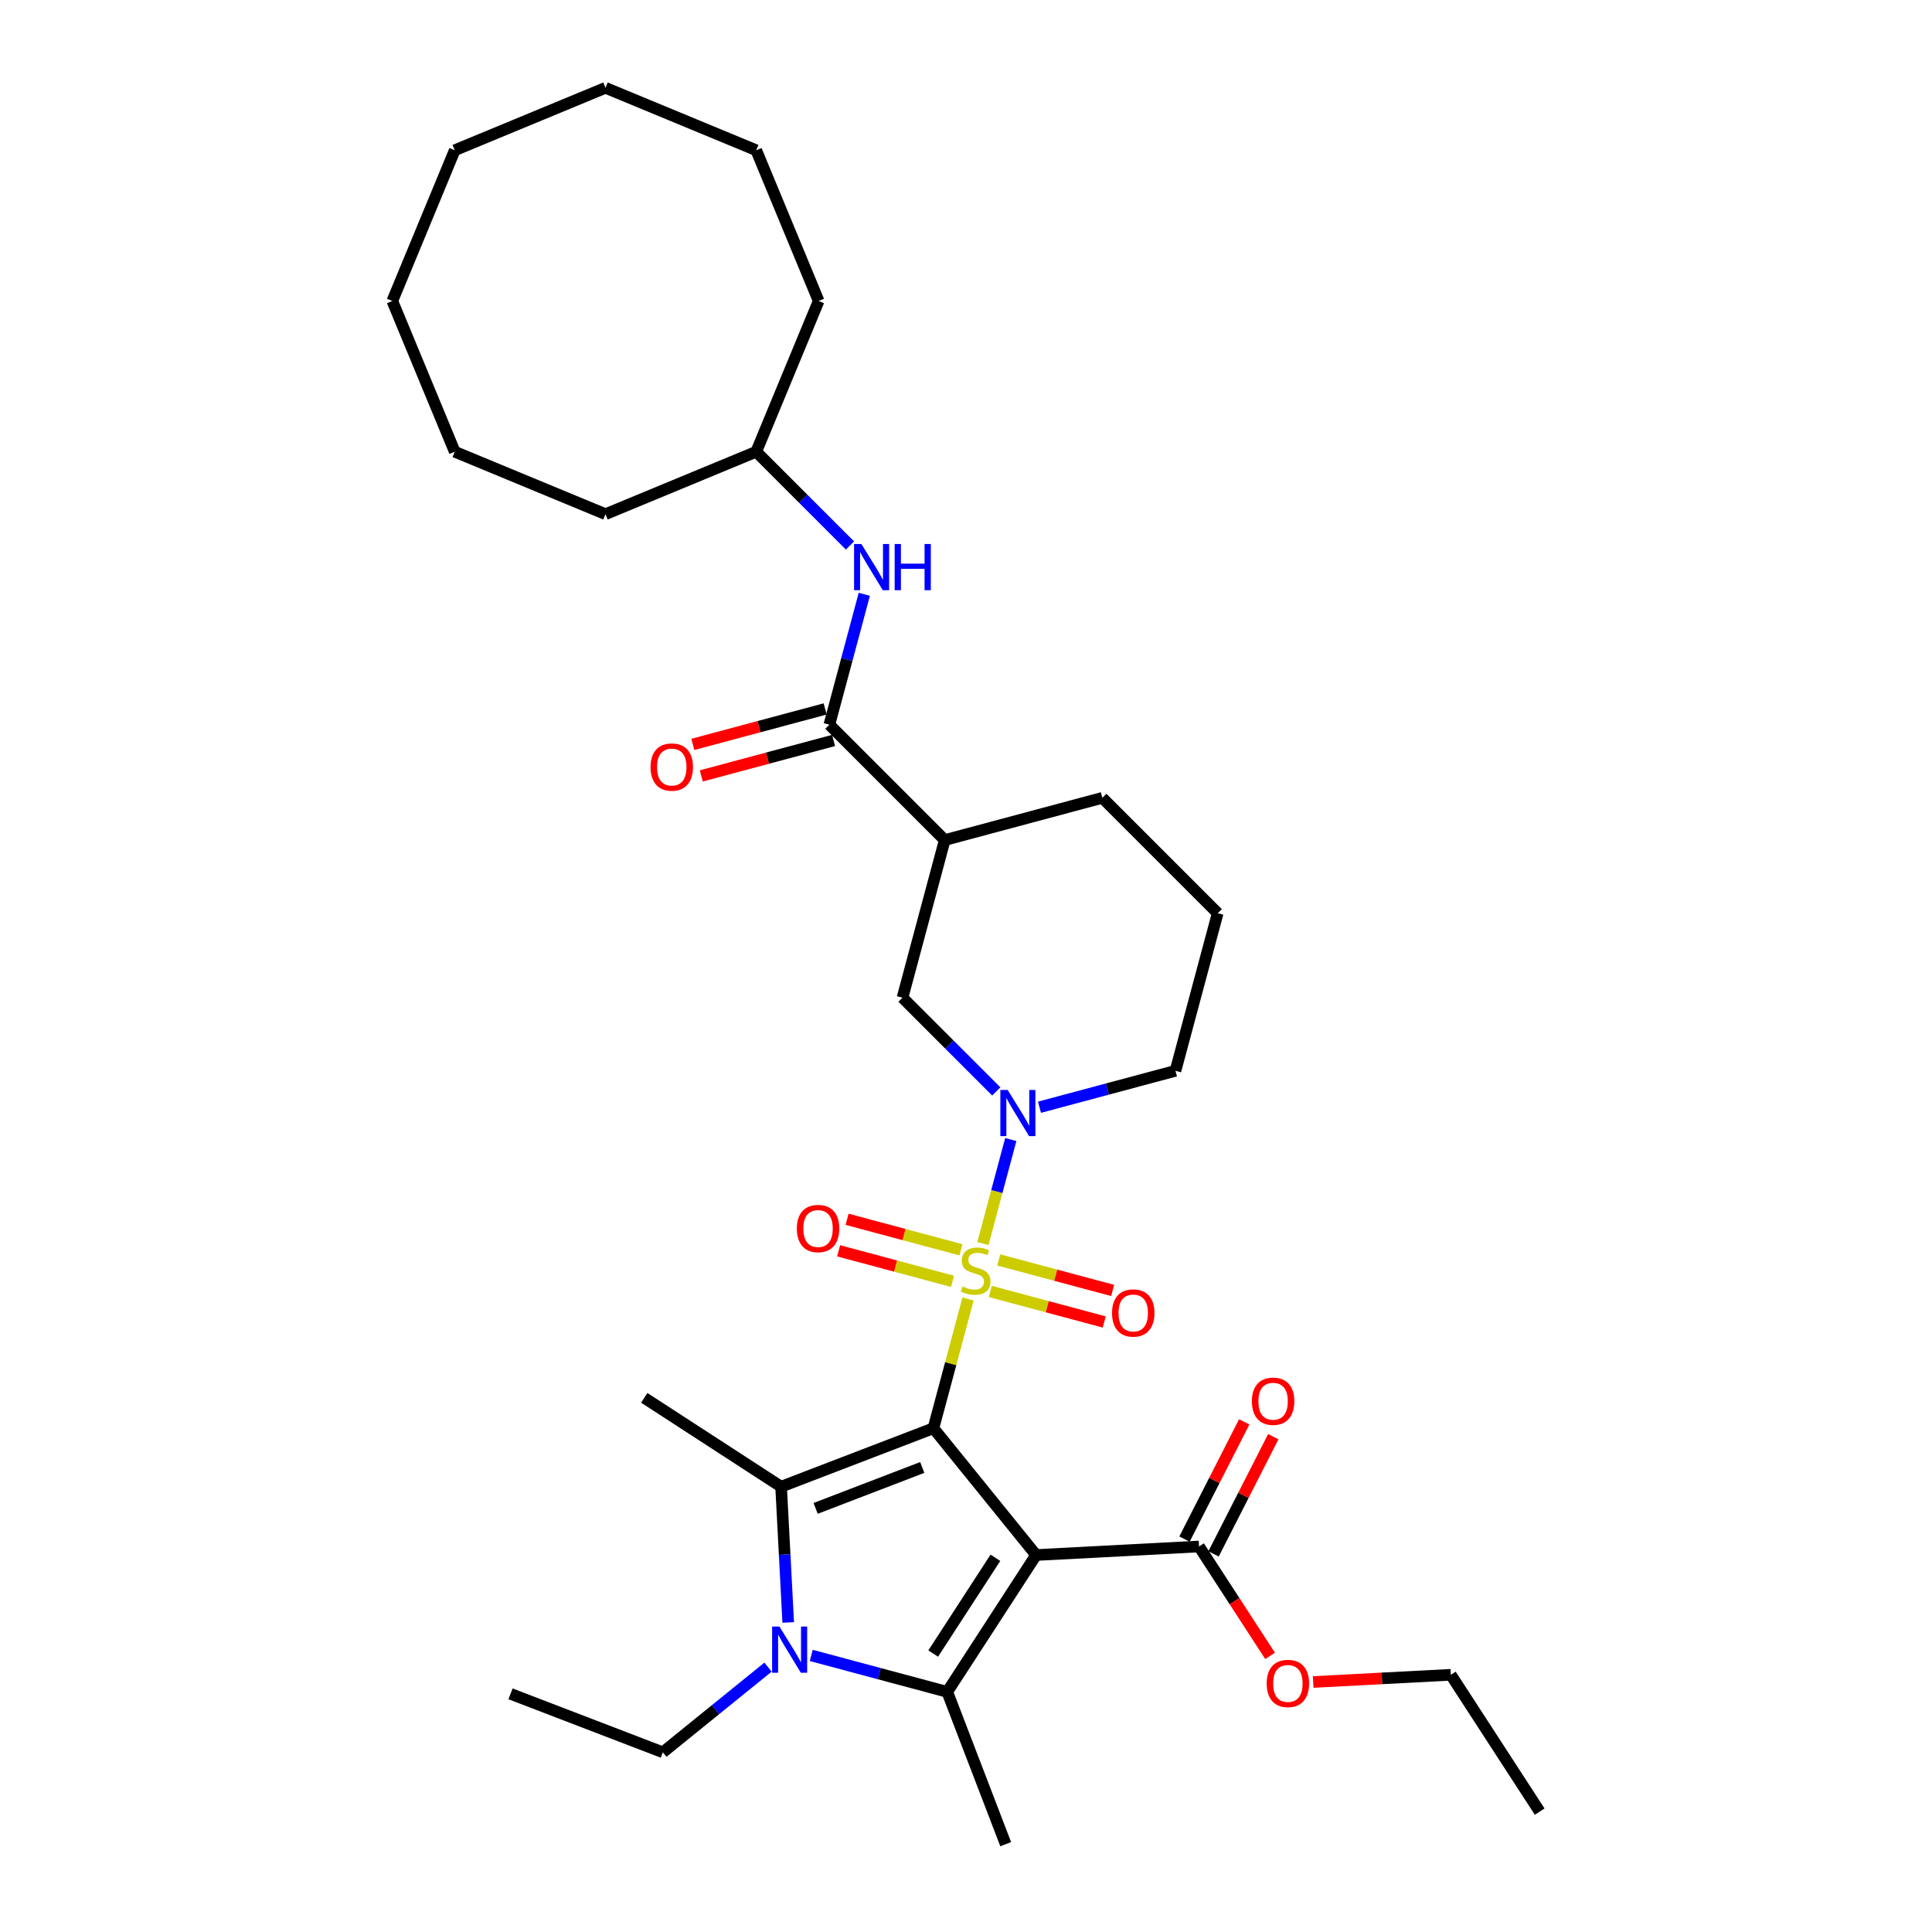 <?xml version='1.0' encoding='iso-8859-1'?>
<svg version='1.1' baseProfile='full'
              xmlns='http://www.w3.org/2000/svg'
                      xmlns:rdkit='http://www.rdkit.org/xml'
                      xmlns:xlink='http://www.w3.org/1999/xlink'
                  xml:space='preserve'
width='1000px' height='1000px' viewBox='0 0 1000 1000'>
<!-- END OF HEADER -->
<rect style='opacity:1.0;fill:#FFFFFF;stroke:none' width='1000' height='1000' x='0' y='0'> </rect>
<path class='bond-0' d='M 483.137,739.249 L 492.099,705.802' style='fill:none;fill-rule:evenodd;stroke:#000000;stroke-width:6px;stroke-linecap:butt;stroke-linejoin:miter;stroke-opacity:1' />
<path class='bond-0' d='M 492.099,705.802 L 501.061,672.354' style='fill:none;fill-rule:evenodd;stroke:#CCCC00;stroke-width:6px;stroke-linecap:butt;stroke-linejoin:miter;stroke-opacity:1' />
<path class='bond-1' d='M 483.137,739.249 L 536.283,804.879' style='fill:none;fill-rule:evenodd;stroke:#000000;stroke-width:6px;stroke-linecap:butt;stroke-linejoin:miter;stroke-opacity:1' />
<path class='bond-2' d='M 483.137,739.249 L 404.296,769.513' style='fill:none;fill-rule:evenodd;stroke:#000000;stroke-width:6px;stroke-linecap:butt;stroke-linejoin:miter;stroke-opacity:1' />
<path class='bond-2' d='M 477.363,759.557 L 422.175,780.742' style='fill:none;fill-rule:evenodd;stroke:#000000;stroke-width:6px;stroke-linecap:butt;stroke-linejoin:miter;stroke-opacity:1' />
<path class='bond-5' d='M 508.755,643.641 L 515.967,616.726' style='fill:none;fill-rule:evenodd;stroke:#CCCC00;stroke-width:6px;stroke-linecap:butt;stroke-linejoin:miter;stroke-opacity:1' />
<path class='bond-5' d='M 515.967,616.726 L 523.179,589.811' style='fill:none;fill-rule:evenodd;stroke:#0000FF;stroke-width:6px;stroke-linecap:butt;stroke-linejoin:miter;stroke-opacity:1' />
<path class='bond-10' d='M 512.587,668.455 L 542.066,676.353' style='fill:none;fill-rule:evenodd;stroke:#CCCC00;stroke-width:6px;stroke-linecap:butt;stroke-linejoin:miter;stroke-opacity:1' />
<path class='bond-10' d='M 542.066,676.353 L 571.544,684.252' style='fill:none;fill-rule:evenodd;stroke:#FF0000;stroke-width:6px;stroke-linecap:butt;stroke-linejoin:miter;stroke-opacity:1' />
<path class='bond-10' d='M 516.959,652.14 L 546.437,660.039' style='fill:none;fill-rule:evenodd;stroke:#CCCC00;stroke-width:6px;stroke-linecap:butt;stroke-linejoin:miter;stroke-opacity:1' />
<path class='bond-10' d='M 546.437,660.039 L 575.915,667.937' style='fill:none;fill-rule:evenodd;stroke:#FF0000;stroke-width:6px;stroke-linecap:butt;stroke-linejoin:miter;stroke-opacity:1' />
<path class='bond-11' d='M 497.4,646.899 L 467.922,639.001' style='fill:none;fill-rule:evenodd;stroke:#CCCC00;stroke-width:6px;stroke-linecap:butt;stroke-linejoin:miter;stroke-opacity:1' />
<path class='bond-11' d='M 467.922,639.001 L 438.444,631.102' style='fill:none;fill-rule:evenodd;stroke:#FF0000;stroke-width:6px;stroke-linecap:butt;stroke-linejoin:miter;stroke-opacity:1' />
<path class='bond-11' d='M 493.029,663.214 L 463.551,655.315' style='fill:none;fill-rule:evenodd;stroke:#CCCC00;stroke-width:6px;stroke-linecap:butt;stroke-linejoin:miter;stroke-opacity:1' />
<path class='bond-11' d='M 463.551,655.315 L 434.072,647.417' style='fill:none;fill-rule:evenodd;stroke:#FF0000;stroke-width:6px;stroke-linecap:butt;stroke-linejoin:miter;stroke-opacity:1' />
<path class='bond-3' d='M 536.283,804.879 L 490.288,875.705' style='fill:none;fill-rule:evenodd;stroke:#000000;stroke-width:6px;stroke-linecap:butt;stroke-linejoin:miter;stroke-opacity:1' />
<path class='bond-3' d='M 515.218,806.304 L 483.022,855.882' style='fill:none;fill-rule:evenodd;stroke:#000000;stroke-width:6px;stroke-linecap:butt;stroke-linejoin:miter;stroke-opacity:1' />
<path class='bond-7' d='M 536.283,804.879 L 620.617,800.459' style='fill:none;fill-rule:evenodd;stroke:#000000;stroke-width:6px;stroke-linecap:butt;stroke-linejoin:miter;stroke-opacity:1' />
<path class='bond-4' d='M 404.296,769.513 L 406.137,804.646' style='fill:none;fill-rule:evenodd;stroke:#000000;stroke-width:6px;stroke-linecap:butt;stroke-linejoin:miter;stroke-opacity:1' />
<path class='bond-4' d='M 406.137,804.646 L 407.978,839.778' style='fill:none;fill-rule:evenodd;stroke:#0000FF;stroke-width:6px;stroke-linecap:butt;stroke-linejoin:miter;stroke-opacity:1' />
<path class='bond-16' d='M 404.296,769.513 L 333.47,723.519' style='fill:none;fill-rule:evenodd;stroke:#000000;stroke-width:6px;stroke-linecap:butt;stroke-linejoin:miter;stroke-opacity:1' />
<path class='bond-17' d='M 490.288,875.705 L 520.552,954.545' style='fill:none;fill-rule:evenodd;stroke:#000000;stroke-width:6px;stroke-linecap:butt;stroke-linejoin:miter;stroke-opacity:1' />
<path class='bond-33' d='M 490.288,875.705 L 455.092,866.274' style='fill:none;fill-rule:evenodd;stroke:#000000;stroke-width:6px;stroke-linecap:butt;stroke-linejoin:miter;stroke-opacity:1' />
<path class='bond-33' d='M 455.092,866.274 L 419.897,856.843' style='fill:none;fill-rule:evenodd;stroke:#0000FF;stroke-width:6px;stroke-linecap:butt;stroke-linejoin:miter;stroke-opacity:1' />
<path class='bond-15' d='M 397.534,862.902 L 370.31,884.948' style='fill:none;fill-rule:evenodd;stroke:#0000FF;stroke-width:6px;stroke-linecap:butt;stroke-linejoin:miter;stroke-opacity:1' />
<path class='bond-15' d='M 370.31,884.948 L 343.086,906.994' style='fill:none;fill-rule:evenodd;stroke:#000000;stroke-width:6px;stroke-linecap:butt;stroke-linejoin:miter;stroke-opacity:1' />
<path class='bond-9' d='M 515.67,564.924 L 491.403,540.657' style='fill:none;fill-rule:evenodd;stroke:#0000FF;stroke-width:6px;stroke-linecap:butt;stroke-linejoin:miter;stroke-opacity:1' />
<path class='bond-9' d='M 491.403,540.657 L 467.136,516.39' style='fill:none;fill-rule:evenodd;stroke:#000000;stroke-width:6px;stroke-linecap:butt;stroke-linejoin:miter;stroke-opacity:1' />
<path class='bond-18' d='M 538.032,573.109 L 573.228,563.678' style='fill:none;fill-rule:evenodd;stroke:#0000FF;stroke-width:6px;stroke-linecap:butt;stroke-linejoin:miter;stroke-opacity:1' />
<path class='bond-18' d='M 573.228,563.678 L 608.423,554.248' style='fill:none;fill-rule:evenodd;stroke:#000000;stroke-width:6px;stroke-linecap:butt;stroke-linejoin:miter;stroke-opacity:1' />
<path class='bond-6' d='M 429.278,375.102 L 488.993,434.817' style='fill:none;fill-rule:evenodd;stroke:#000000;stroke-width:6px;stroke-linecap:butt;stroke-linejoin:miter;stroke-opacity:1' />
<path class='bond-12' d='M 429.278,375.102 L 438.322,341.351' style='fill:none;fill-rule:evenodd;stroke:#000000;stroke-width:6px;stroke-linecap:butt;stroke-linejoin:miter;stroke-opacity:1' />
<path class='bond-12' d='M 438.322,341.351 L 447.366,307.599' style='fill:none;fill-rule:evenodd;stroke:#0000FF;stroke-width:6px;stroke-linecap:butt;stroke-linejoin:miter;stroke-opacity:1' />
<path class='bond-13' d='M 427.092,366.945 L 392.851,376.12' style='fill:none;fill-rule:evenodd;stroke:#000000;stroke-width:6px;stroke-linecap:butt;stroke-linejoin:miter;stroke-opacity:1' />
<path class='bond-13' d='M 392.851,376.12 L 358.61,385.295' style='fill:none;fill-rule:evenodd;stroke:#FF0000;stroke-width:6px;stroke-linecap:butt;stroke-linejoin:miter;stroke-opacity:1' />
<path class='bond-13' d='M 431.464,383.26 L 397.223,392.435' style='fill:none;fill-rule:evenodd;stroke:#000000;stroke-width:6px;stroke-linecap:butt;stroke-linejoin:miter;stroke-opacity:1' />
<path class='bond-13' d='M 397.223,392.435 L 362.981,401.609' style='fill:none;fill-rule:evenodd;stroke:#FF0000;stroke-width:6px;stroke-linecap:butt;stroke-linejoin:miter;stroke-opacity:1' />
<path class='bond-14' d='M 628.141,804.293 L 643.598,773.959' style='fill:none;fill-rule:evenodd;stroke:#000000;stroke-width:6px;stroke-linecap:butt;stroke-linejoin:miter;stroke-opacity:1' />
<path class='bond-14' d='M 643.598,773.959 L 659.054,743.624' style='fill:none;fill-rule:evenodd;stroke:#FF0000;stroke-width:6px;stroke-linecap:butt;stroke-linejoin:miter;stroke-opacity:1' />
<path class='bond-14' d='M 613.092,796.625 L 628.548,766.291' style='fill:none;fill-rule:evenodd;stroke:#000000;stroke-width:6px;stroke-linecap:butt;stroke-linejoin:miter;stroke-opacity:1' />
<path class='bond-14' d='M 628.548,766.291 L 644.005,735.956' style='fill:none;fill-rule:evenodd;stroke:#FF0000;stroke-width:6px;stroke-linecap:butt;stroke-linejoin:miter;stroke-opacity:1' />
<path class='bond-19' d='M 620.617,800.459 L 639.002,828.77' style='fill:none;fill-rule:evenodd;stroke:#000000;stroke-width:6px;stroke-linecap:butt;stroke-linejoin:miter;stroke-opacity:1' />
<path class='bond-19' d='M 639.002,828.77 L 657.387,857.081' style='fill:none;fill-rule:evenodd;stroke:#FF0000;stroke-width:6px;stroke-linecap:butt;stroke-linejoin:miter;stroke-opacity:1' />
<path class='bond-8' d='M 488.993,434.817 L 467.136,516.39' style='fill:none;fill-rule:evenodd;stroke:#000000;stroke-width:6px;stroke-linecap:butt;stroke-linejoin:miter;stroke-opacity:1' />
<path class='bond-34' d='M 488.993,434.817 L 570.566,412.96' style='fill:none;fill-rule:evenodd;stroke:#000000;stroke-width:6px;stroke-linecap:butt;stroke-linejoin:miter;stroke-opacity:1' />
<path class='bond-20' d='M 439.954,282.349 L 415.687,258.082' style='fill:none;fill-rule:evenodd;stroke:#0000FF;stroke-width:6px;stroke-linecap:butt;stroke-linejoin:miter;stroke-opacity:1' />
<path class='bond-20' d='M 415.687,258.082 L 391.42,233.815' style='fill:none;fill-rule:evenodd;stroke:#000000;stroke-width:6px;stroke-linecap:butt;stroke-linejoin:miter;stroke-opacity:1' />
<path class='bond-26' d='M 343.086,906.994 L 264.245,876.729' style='fill:none;fill-rule:evenodd;stroke:#000000;stroke-width:6px;stroke-linecap:butt;stroke-linejoin:miter;stroke-opacity:1' />
<path class='bond-22' d='M 608.423,554.248 L 630.281,472.675' style='fill:none;fill-rule:evenodd;stroke:#000000;stroke-width:6px;stroke-linecap:butt;stroke-linejoin:miter;stroke-opacity:1' />
<path class='bond-23' d='M 679.701,870.599 L 715.323,868.732' style='fill:none;fill-rule:evenodd;stroke:#FF0000;stroke-width:6px;stroke-linecap:butt;stroke-linejoin:miter;stroke-opacity:1' />
<path class='bond-23' d='M 715.323,868.732 L 750.945,866.865' style='fill:none;fill-rule:evenodd;stroke:#000000;stroke-width:6px;stroke-linecap:butt;stroke-linejoin:miter;stroke-opacity:1' />
<path class='bond-24' d='M 391.42,233.815 L 423.738,155.794' style='fill:none;fill-rule:evenodd;stroke:#000000;stroke-width:6px;stroke-linecap:butt;stroke-linejoin:miter;stroke-opacity:1' />
<path class='bond-25' d='M 391.42,233.815 L 313.399,266.133' style='fill:none;fill-rule:evenodd;stroke:#000000;stroke-width:6px;stroke-linecap:butt;stroke-linejoin:miter;stroke-opacity:1' />
<path class='bond-21' d='M 570.566,412.96 L 630.281,472.675' style='fill:none;fill-rule:evenodd;stroke:#000000;stroke-width:6px;stroke-linecap:butt;stroke-linejoin:miter;stroke-opacity:1' />
<path class='bond-27' d='M 750.945,866.865 L 796.94,937.691' style='fill:none;fill-rule:evenodd;stroke:#000000;stroke-width:6px;stroke-linecap:butt;stroke-linejoin:miter;stroke-opacity:1' />
<path class='bond-28' d='M 423.738,155.794 L 391.42,77.772' style='fill:none;fill-rule:evenodd;stroke:#000000;stroke-width:6px;stroke-linecap:butt;stroke-linejoin:miter;stroke-opacity:1' />
<path class='bond-29' d='M 313.399,266.133 L 235.377,233.815' style='fill:none;fill-rule:evenodd;stroke:#000000;stroke-width:6px;stroke-linecap:butt;stroke-linejoin:miter;stroke-opacity:1' />
<path class='bond-32' d='M 391.42,77.772 L 313.399,45.455' style='fill:none;fill-rule:evenodd;stroke:#000000;stroke-width:6px;stroke-linecap:butt;stroke-linejoin:miter;stroke-opacity:1' />
<path class='bond-31' d='M 235.377,233.815 L 203.06,155.794' style='fill:none;fill-rule:evenodd;stroke:#000000;stroke-width:6px;stroke-linecap:butt;stroke-linejoin:miter;stroke-opacity:1' />
<path class='bond-30' d='M 235.377,77.772 L 203.06,155.794' style='fill:none;fill-rule:evenodd;stroke:#000000;stroke-width:6px;stroke-linecap:butt;stroke-linejoin:miter;stroke-opacity:1' />
<path class='bond-35' d='M 235.377,77.772 L 313.399,45.455' style='fill:none;fill-rule:evenodd;stroke:#000000;stroke-width:6px;stroke-linecap:butt;stroke-linejoin:miter;stroke-opacity:1' />
<path  class='atom-1' d='M 498.238 665.886
Q 498.508 665.987, 499.623 666.46
Q 500.738 666.933, 501.954 667.237
Q 503.203 667.507, 504.42 667.507
Q 506.683 667.507, 508 666.426
Q 509.318 665.311, 509.318 663.386
Q 509.318 662.068, 508.642 661.258
Q 508 660.447, 506.987 660.008
Q 505.973 659.569, 504.284 659.062
Q 502.156 658.42, 500.873 657.812
Q 499.623 657.204, 498.711 655.92
Q 497.832 654.637, 497.832 652.475
Q 497.832 649.469, 499.859 647.611
Q 501.92 645.753, 505.973 645.753
Q 508.743 645.753, 511.885 647.07
L 511.108 649.671
Q 508.237 648.489, 506.075 648.489
Q 503.744 648.489, 502.46 649.469
Q 501.177 650.414, 501.21 652.07
Q 501.21 653.353, 501.852 654.13
Q 502.528 654.907, 503.474 655.346
Q 504.453 655.785, 506.075 656.292
Q 508.237 656.968, 509.52 657.643
Q 510.804 658.319, 511.716 659.704
Q 512.662 661.055, 512.662 663.386
Q 512.662 666.696, 510.432 668.487
Q 508.237 670.243, 504.555 670.243
Q 502.427 670.243, 500.805 669.77
Q 499.217 669.331, 497.326 668.554
L 498.238 665.886
' fill='#CCCC00'/>
<path  class='atom-5' d='M 403.429 841.889
L 411.266 854.557
Q 412.043 855.807, 413.293 858.07
Q 414.543 860.333, 414.61 860.468
L 414.61 841.889
L 417.786 841.889
L 417.786 865.806
L 414.509 865.806
L 406.098 851.956
Q 405.118 850.334, 404.071 848.477
Q 403.058 846.619, 402.753 846.044
L 402.753 865.806
L 399.646 865.806
L 399.646 841.889
L 403.429 841.889
' fill='#0000FF'/>
<path  class='atom-6' d='M 521.564 564.147
L 529.401 576.814
Q 530.178 578.064, 531.428 580.327
Q 532.678 582.59, 532.746 582.726
L 532.746 564.147
L 535.921 564.147
L 535.921 588.063
L 532.644 588.063
L 524.233 574.213
Q 523.253 572.592, 522.206 570.734
Q 521.193 568.876, 520.889 568.302
L 520.889 588.063
L 517.781 588.063
L 517.781 564.147
L 521.564 564.147
' fill='#0000FF'/>
<path  class='atom-11' d='M 575.588 679.602
Q 575.588 673.859, 578.425 670.65
Q 581.263 667.441, 586.566 667.441
Q 591.87 667.441, 594.707 670.65
Q 597.545 673.859, 597.545 679.602
Q 597.545 685.412, 594.673 688.722
Q 591.802 691.999, 586.566 691.999
Q 581.296 691.999, 578.425 688.722
Q 575.588 685.446, 575.588 679.602
M 586.566 689.297
Q 590.214 689.297, 592.174 686.864
Q 594.167 684.399, 594.167 679.602
Q 594.167 674.906, 592.174 672.542
Q 590.214 670.143, 586.566 670.143
Q 582.918 670.143, 580.925 672.508
Q 578.966 674.873, 578.966 679.602
Q 578.966 684.432, 580.925 686.864
Q 582.918 689.297, 586.566 689.297
' fill='#FF0000'/>
<path  class='atom-12' d='M 412.443 635.887
Q 412.443 630.145, 415.281 626.936
Q 418.118 623.727, 423.422 623.727
Q 428.725 623.727, 431.563 626.936
Q 434.4 630.145, 434.4 635.887
Q 434.4 641.698, 431.529 645.008
Q 428.657 648.285, 423.422 648.285
Q 418.152 648.285, 415.281 645.008
Q 412.443 641.731, 412.443 635.887
M 423.422 645.582
Q 427.07 645.582, 429.029 643.15
Q 431.022 640.684, 431.022 635.887
Q 431.022 631.192, 429.029 628.827
Q 427.07 626.429, 423.422 626.429
Q 419.773 626.429, 417.78 628.794
Q 415.821 631.158, 415.821 635.887
Q 415.821 640.718, 417.78 643.15
Q 419.773 645.582, 423.422 645.582
' fill='#FF0000'/>
<path  class='atom-13' d='M 445.849 281.572
L 453.686 294.239
Q 454.463 295.489, 455.713 297.753
Q 456.962 300.016, 457.03 300.151
L 457.03 281.572
L 460.205 281.572
L 460.205 305.488
L 456.929 305.488
L 448.517 291.638
Q 447.538 290.017, 446.491 288.159
Q 445.477 286.301, 445.173 285.727
L 445.173 305.488
L 442.065 305.488
L 442.065 281.572
L 445.849 281.572
' fill='#0000FF'/>
<path  class='atom-13' d='M 463.077 281.572
L 466.319 281.572
L 466.319 291.74
L 478.548 291.74
L 478.548 281.572
L 481.791 281.572
L 481.791 305.488
L 478.548 305.488
L 478.548 294.442
L 466.319 294.442
L 466.319 305.488
L 463.077 305.488
L 463.077 281.572
' fill='#0000FF'/>
<path  class='atom-14' d='M 336.727 397.027
Q 336.727 391.285, 339.565 388.075
Q 342.402 384.866, 347.706 384.866
Q 353.009 384.866, 355.847 388.075
Q 358.684 391.285, 358.684 397.027
Q 358.684 402.837, 355.813 406.148
Q 352.942 409.424, 347.706 409.424
Q 342.436 409.424, 339.565 406.148
Q 336.727 402.871, 336.727 397.027
M 347.706 406.722
Q 351.354 406.722, 353.313 404.29
Q 355.306 401.824, 355.306 397.027
Q 355.306 392.332, 353.313 389.967
Q 351.354 387.569, 347.706 387.569
Q 344.058 387.569, 342.065 389.933
Q 340.105 392.298, 340.105 397.027
Q 340.105 401.858, 342.065 404.29
Q 344.058 406.722, 347.706 406.722
' fill='#FF0000'/>
<path  class='atom-15' d='M 647.978 725.282
Q 647.978 719.539, 650.815 716.33
Q 653.653 713.121, 658.956 713.121
Q 664.26 713.121, 667.097 716.33
Q 669.935 719.539, 669.935 725.282
Q 669.935 731.092, 667.063 734.402
Q 664.192 737.679, 658.956 737.679
Q 653.686 737.679, 650.815 734.402
Q 647.978 731.126, 647.978 725.282
M 658.956 734.976
Q 662.604 734.976, 664.564 732.544
Q 666.557 730.078, 666.557 725.282
Q 666.557 720.586, 664.564 718.222
Q 662.604 715.823, 658.956 715.823
Q 655.308 715.823, 653.315 718.188
Q 651.356 720.552, 651.356 725.282
Q 651.356 730.112, 653.315 732.544
Q 655.308 734.976, 658.956 734.976
' fill='#FF0000'/>
<path  class='atom-20' d='M 655.633 871.353
Q 655.633 865.61, 658.47 862.401
Q 661.308 859.192, 666.611 859.192
Q 671.915 859.192, 674.752 862.401
Q 677.59 865.61, 677.59 871.353
Q 677.59 877.163, 674.719 880.473
Q 671.847 883.75, 666.611 883.75
Q 661.342 883.75, 658.47 880.473
Q 655.633 877.196, 655.633 871.353
M 666.611 881.047
Q 670.26 881.047, 672.219 878.615
Q 674.212 876.149, 674.212 871.353
Q 674.212 866.657, 672.219 864.293
Q 670.26 861.894, 666.611 861.894
Q 662.963 861.894, 660.97 864.259
Q 659.011 866.623, 659.011 871.353
Q 659.011 876.183, 660.97 878.615
Q 662.963 881.047, 666.611 881.047
' fill='#FF0000'/>
</svg>
